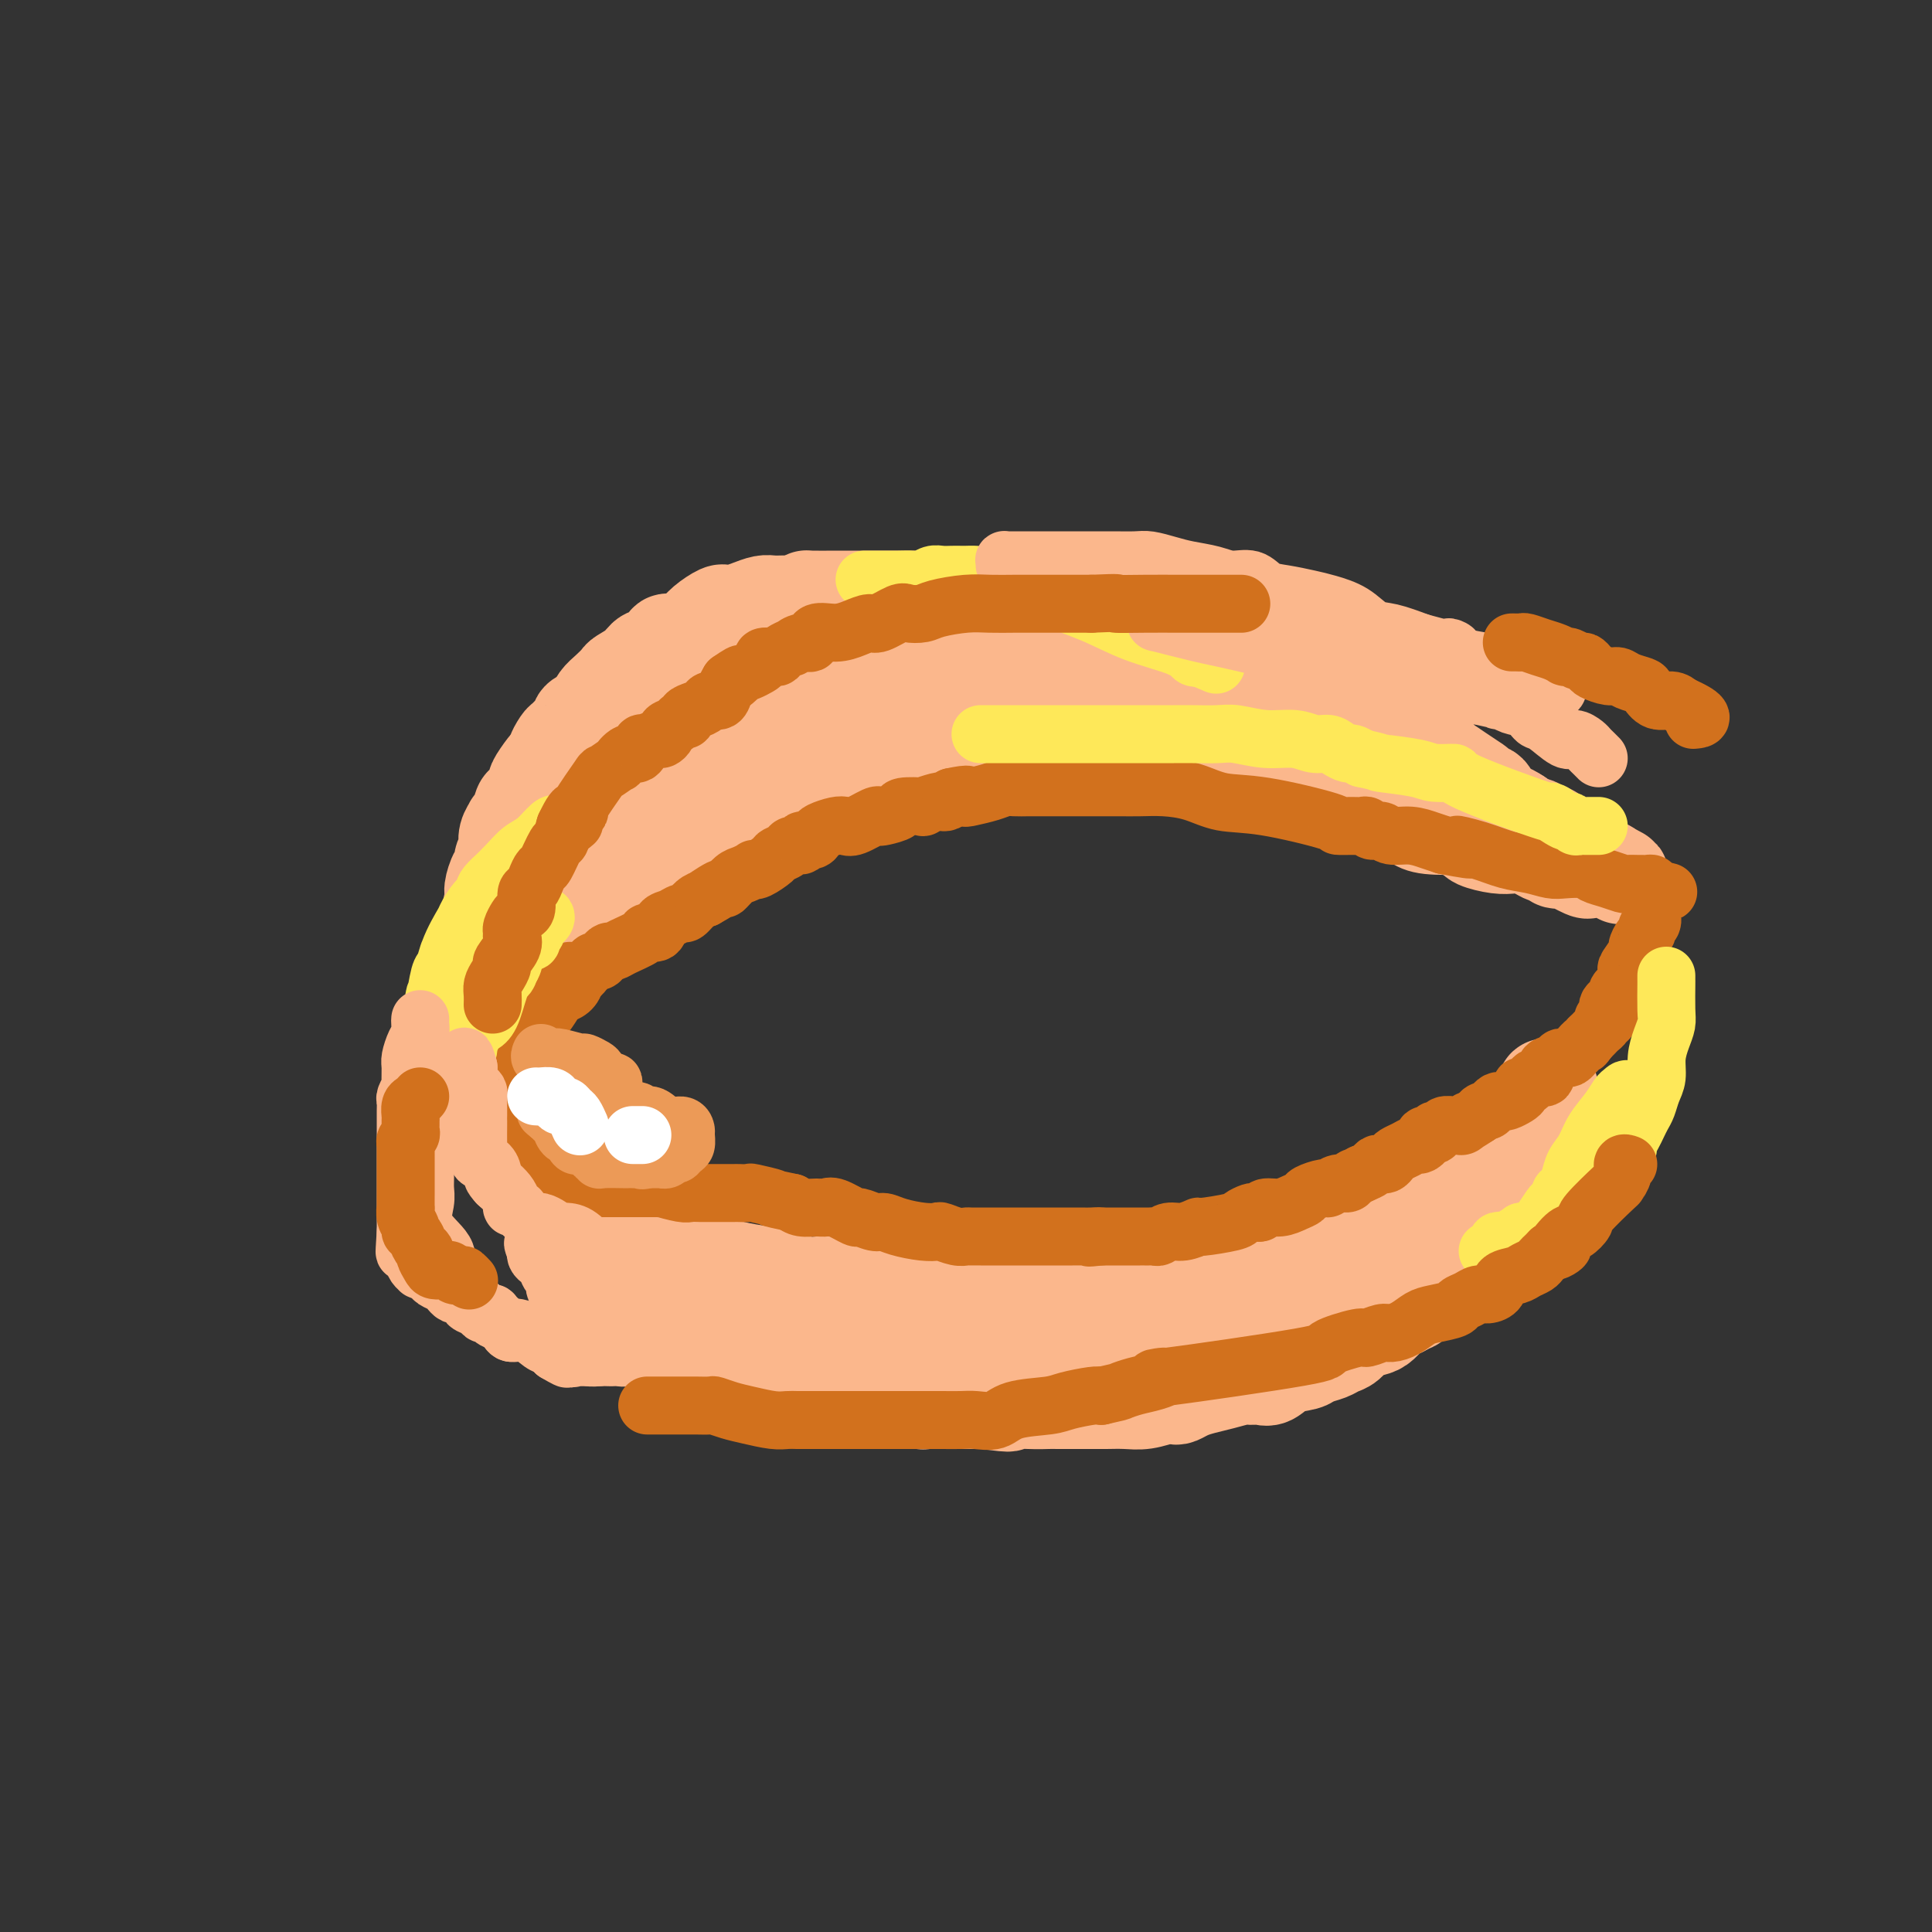 <svg viewBox='0 0 400 400' version='1.1' xmlns='http://www.w3.org/2000/svg' xmlns:xlink='http://www.w3.org/1999/xlink'><rect x="0" y="0" width="400" height="400" fill="#333333" stroke="none"/><g fill='none' stroke='#FBB78C' stroke-width='20' stroke-linecap='round' stroke-linejoin='round'><path d='M99,196c0.837,-0.219 1.674,-0.438 2,-1c0.326,-0.562 0.143,-1.468 0,-2c-0.143,-0.532 -0.244,-0.691 0,-2c0.244,-1.309 0.835,-3.768 1,-5c0.165,-1.232 -0.096,-1.237 0,-2c0.096,-0.763 0.547,-2.286 1,-3c0.453,-0.714 0.906,-0.621 1,-1c0.094,-0.379 -0.172,-1.231 0,-2c0.172,-0.769 0.782,-1.453 1,-2c0.218,-0.547 0.044,-0.955 0,-1c-0.044,-0.045 0.044,0.274 0,0c-0.044,-0.274 -0.219,-1.142 0,-2c0.219,-0.858 0.831,-1.705 1,-2c0.169,-0.295 -0.104,-0.038 0,0c0.104,0.038 0.586,-0.145 1,-1c0.414,-0.855 0.759,-2.383 1,-3c0.241,-0.617 0.379,-0.322 1,-1c0.621,-0.678 1.724,-2.328 2,-3c0.276,-0.672 -0.277,-0.366 0,-1c0.277,-0.634 1.382,-2.209 2,-3c0.618,-0.791 0.748,-0.797 1,-1c0.252,-0.203 0.626,-0.601 1,-1'/><path d='M115,157c1.340,-2.279 0.192,-0.978 0,-1c-0.192,-0.022 0.574,-1.368 1,-2c0.426,-0.632 0.513,-0.551 1,-1c0.487,-0.449 1.373,-1.429 2,-2c0.627,-0.571 0.993,-0.733 1,-1c0.007,-0.267 -0.346,-0.637 0,-1c0.346,-0.363 1.392,-0.717 2,-1c0.608,-0.283 0.777,-0.495 1,-1c0.223,-0.505 0.500,-1.304 1,-2c0.500,-0.696 1.222,-1.290 2,-2c0.778,-0.710 1.613,-1.535 2,-2c0.387,-0.465 0.327,-0.571 1,-1c0.673,-0.429 2.079,-1.180 3,-2c0.921,-0.820 1.358,-1.707 2,-2c0.642,-0.293 1.488,0.009 2,0c0.512,-0.009 0.690,-0.330 1,-1c0.310,-0.670 0.753,-1.687 1,-2c0.247,-0.313 0.297,0.080 1,0c0.703,-0.080 2.058,-0.634 3,-1c0.942,-0.366 1.471,-0.543 2,-1c0.529,-0.457 1.057,-1.193 2,-2c0.943,-0.807 2.300,-1.683 3,-2c0.700,-0.317 0.744,-0.075 1,0c0.256,0.075 0.726,-0.018 1,0c0.274,0.018 0.352,0.149 1,0c0.648,-0.149 1.866,-0.576 3,-1c1.134,-0.424 2.185,-0.846 3,-1c0.815,-0.154 1.394,-0.041 2,0c0.606,0.041 1.240,0.011 2,0c0.760,-0.011 1.646,-0.003 2,0c0.354,0.003 0.177,0.002 0,0'/><path d='M164,125c3.012,-0.536 3.040,-0.876 3,-1c-0.040,-0.124 -0.150,-0.033 1,0c1.150,0.033 3.558,0.009 5,0c1.442,-0.009 1.917,-0.002 3,0c1.083,0.002 2.776,0.001 4,0c1.224,-0.001 1.981,-0.000 3,0c1.019,0.000 2.300,0.000 3,0c0.700,-0.000 0.821,-0.000 1,0c0.179,0.000 0.418,-0.000 1,0c0.582,0.000 1.506,0.000 2,0c0.494,-0.000 0.557,-0.000 1,0c0.443,0.000 1.264,0.000 2,0c0.736,-0.000 1.385,-0.001 2,0c0.615,0.001 1.195,0.003 2,0c0.805,-0.003 1.834,-0.012 3,0c1.166,0.012 2.469,0.046 3,0c0.531,-0.046 0.290,-0.171 1,0c0.710,0.171 2.371,0.637 3,1c0.629,0.363 0.227,0.623 1,1c0.773,0.377 2.720,0.872 4,1c1.280,0.128 1.892,-0.109 3,0c1.108,0.109 2.712,0.565 4,1c1.288,0.435 2.261,0.847 3,1c0.739,0.153 1.244,0.045 2,0c0.756,-0.045 1.764,-0.027 2,0c0.236,0.027 -0.299,0.064 0,0c0.299,-0.064 1.431,-0.227 2,0c0.569,0.227 0.575,0.844 1,1c0.425,0.156 1.268,-0.150 2,0c0.732,0.150 1.352,0.757 2,1c0.648,0.243 1.324,0.121 2,0'/><path d='M235,131c5.695,1.200 3.931,0.699 4,1c0.069,0.301 1.971,1.404 3,2c1.029,0.596 1.185,0.685 2,1c0.815,0.315 2.288,0.858 3,1c0.712,0.142 0.663,-0.115 1,0c0.337,0.115 1.060,0.604 2,1c0.940,0.396 2.098,0.699 3,1c0.902,0.301 1.550,0.599 2,1c0.450,0.401 0.702,0.904 2,1c1.298,0.096 3.642,-0.215 5,0c1.358,0.215 1.731,0.957 3,2c1.269,1.043 3.435,2.387 5,3c1.565,0.613 2.531,0.493 4,1c1.469,0.507 3.442,1.639 6,3c2.558,1.361 5.703,2.951 8,4c2.297,1.049 3.748,1.557 5,2c1.252,0.443 2.305,0.821 3,1c0.695,0.179 1.032,0.159 1,0c-0.032,-0.159 -0.433,-0.456 0,0c0.433,0.456 1.700,1.666 2,2c0.300,0.334 -0.366,-0.208 0,0c0.366,0.208 1.765,1.164 3,2c1.235,0.836 2.306,1.551 3,2c0.694,0.449 1.012,0.631 1,1c-0.012,0.369 -0.354,0.924 0,1c0.354,0.076 1.403,-0.326 2,0c0.597,0.326 0.742,1.379 1,2c0.258,0.621 0.629,0.811 1,1'/><path d='M310,167c2.509,1.880 1.781,1.078 2,1c0.219,-0.078 1.386,0.566 2,1c0.614,0.434 0.675,0.656 1,1c0.325,0.344 0.914,0.809 1,1c0.086,0.191 -0.331,0.107 0,0c0.331,-0.107 1.411,-0.236 2,0c0.589,0.236 0.686,0.838 1,1c0.314,0.162 0.844,-0.114 1,0c0.156,0.114 -0.063,0.619 0,1c0.063,0.381 0.409,0.638 1,1c0.591,0.362 1.428,0.828 2,1c0.572,0.172 0.878,0.049 1,0c0.122,-0.049 0.061,-0.025 0,0'/><path d='M324,175c1.842,1.287 -0.552,0.503 -2,0c-1.448,-0.503 -1.951,-0.727 -2,-1c-0.049,-0.273 0.356,-0.595 0,-1c-0.356,-0.405 -1.474,-0.891 -2,-1c-0.526,-0.109 -0.461,0.161 -1,0c-0.539,-0.161 -1.683,-0.751 -2,-1c-0.317,-0.249 0.194,-0.157 0,0c-0.194,0.157 -1.094,0.378 -2,0c-0.906,-0.378 -1.818,-1.354 -2,-2c-0.182,-0.646 0.366,-0.964 0,-1c-0.366,-0.036 -1.646,0.208 -2,0c-0.354,-0.208 0.219,-0.867 0,-1c-0.219,-0.133 -1.229,0.260 -2,0c-0.771,-0.260 -1.302,-1.174 -2,-2c-0.698,-0.826 -1.561,-1.563 -3,-2c-1.439,-0.437 -3.453,-0.574 -5,-1c-1.547,-0.426 -2.626,-1.142 -4,-2c-1.374,-0.858 -3.043,-1.860 -4,-2c-0.957,-0.140 -1.202,0.581 -2,0c-0.798,-0.581 -2.148,-2.464 -3,-3c-0.852,-0.536 -1.207,0.274 -2,0c-0.793,-0.274 -2.024,-1.632 -3,-2c-0.976,-0.368 -1.698,0.255 -3,0c-1.302,-0.255 -3.185,-1.388 -5,-2c-1.815,-0.612 -3.561,-0.704 -5,-1c-1.439,-0.296 -2.571,-0.797 -4,-1c-1.429,-0.203 -3.156,-0.107 -4,0c-0.844,0.107 -0.803,0.224 -1,0c-0.197,-0.224 -0.630,-0.791 -1,-1c-0.370,-0.209 -0.677,-0.060 -1,0c-0.323,0.060 -0.661,0.030 -1,0'/><path d='M254,148c-4.060,-0.936 -1.712,-0.775 -1,-1c0.712,-0.225 -0.214,-0.835 -1,-1c-0.786,-0.165 -1.432,0.115 -2,0c-0.568,-0.115 -1.057,-0.626 -2,-1c-0.943,-0.374 -2.338,-0.611 -3,-1c-0.662,-0.389 -0.589,-0.930 -1,-1c-0.411,-0.070 -1.306,0.332 -2,0c-0.694,-0.332 -1.186,-1.399 -2,-2c-0.814,-0.601 -1.948,-0.735 -3,-1c-1.052,-0.265 -2.020,-0.660 -3,-1c-0.980,-0.340 -1.970,-0.626 -3,-1c-1.030,-0.374 -2.100,-0.835 -3,-1c-0.900,-0.165 -1.630,-0.034 -2,0c-0.370,0.034 -0.381,-0.028 -1,0c-0.619,0.028 -1.846,0.147 -3,0c-1.154,-0.147 -2.235,-0.561 -3,-1c-0.765,-0.439 -1.213,-0.902 -2,-1c-0.787,-0.098 -1.913,0.170 -3,0c-1.087,-0.170 -2.136,-0.778 -3,-1c-0.864,-0.222 -1.542,-0.060 -2,0c-0.458,0.060 -0.696,0.016 -1,0c-0.304,-0.016 -0.675,-0.004 -1,0c-0.325,0.004 -0.603,0.001 -1,0c-0.397,-0.001 -0.911,-0.000 -2,0c-1.089,0.000 -2.752,0.000 -4,0c-1.248,-0.000 -2.080,-0.000 -3,0c-0.920,0.000 -1.929,0.000 -3,0c-1.071,-0.000 -2.205,-0.000 -3,0c-0.795,0.000 -1.253,0.000 -2,0c-0.747,-0.000 -1.785,-0.000 -3,0c-1.215,0.000 -2.608,0.000 -4,0'/><path d='M182,134c-7.873,-0.509 -4.556,-0.281 -4,0c0.556,0.281 -1.651,0.614 -3,1c-1.349,0.386 -1.841,0.825 -3,1c-1.159,0.175 -2.986,0.084 -4,0c-1.014,-0.084 -1.216,-0.163 -2,0c-0.784,0.163 -2.150,0.569 -3,1c-0.850,0.431 -1.185,0.888 -2,1c-0.815,0.112 -2.110,-0.121 -3,0c-0.890,0.121 -1.377,0.597 -3,1c-1.623,0.403 -4.384,0.734 -6,1c-1.616,0.266 -2.089,0.466 -3,1c-0.911,0.534 -2.260,1.403 -3,2c-0.740,0.597 -0.871,0.922 -1,1c-0.129,0.078 -0.255,-0.093 -1,0c-0.745,0.093 -2.110,0.448 -3,1c-0.890,0.552 -1.307,1.301 -2,2c-0.693,0.699 -1.662,1.347 -3,2c-1.338,0.653 -3.045,1.311 -4,2c-0.955,0.689 -1.158,1.410 -2,2c-0.842,0.590 -2.322,1.050 -3,2c-0.678,0.950 -0.552,2.391 -1,3c-0.448,0.609 -1.468,0.386 -2,1c-0.532,0.614 -0.576,2.065 -1,3c-0.424,0.935 -1.227,1.355 -2,2c-0.773,0.645 -1.516,1.516 -2,2c-0.484,0.484 -0.708,0.580 -1,1c-0.292,0.420 -0.653,1.162 -1,2c-0.347,0.838 -0.681,1.771 -1,2c-0.319,0.229 -0.624,-0.246 -1,0c-0.376,0.246 -0.822,1.213 -1,2c-0.178,0.787 -0.089,1.393 0,2'/><path d='M111,175c-1.947,3.290 -0.314,1.515 0,1c0.314,-0.515 -0.689,0.229 -1,1c-0.311,0.771 0.071,1.567 0,2c-0.071,0.433 -0.594,0.502 -1,1c-0.406,0.498 -0.696,1.425 -1,2c-0.304,0.575 -0.622,0.799 -1,1c-0.378,0.201 -0.815,0.380 -1,1c-0.185,0.620 -0.117,1.680 0,2c0.117,0.320 0.283,-0.099 0,0c-0.283,0.099 -1.015,0.716 -1,1c0.015,0.284 0.778,0.236 1,0c0.222,-0.236 -0.095,-0.658 0,-1c0.095,-0.342 0.602,-0.602 1,-1c0.398,-0.398 0.687,-0.933 1,-1c0.313,-0.067 0.651,0.332 1,0c0.349,-0.332 0.709,-1.397 1,-2c0.291,-0.603 0.512,-0.744 1,-1c0.488,-0.256 1.244,-0.628 2,-1'/><path d='M113,180c1.424,-1.052 0.983,-0.181 1,0c0.017,0.181 0.490,-0.327 1,-1c0.510,-0.673 1.056,-1.512 2,-2c0.944,-0.488 2.285,-0.624 3,-1c0.715,-0.376 0.804,-0.990 1,-1c0.196,-0.010 0.498,0.585 1,0c0.502,-0.585 1.205,-2.348 2,-3c0.795,-0.652 1.683,-0.191 3,-1c1.317,-0.809 3.061,-2.888 4,-4c0.939,-1.112 1.071,-1.257 2,-2c0.929,-0.743 2.654,-2.083 4,-3c1.346,-0.917 2.314,-1.412 3,-2c0.686,-0.588 1.091,-1.270 2,-2c0.909,-0.730 2.321,-1.509 3,-2c0.679,-0.491 0.623,-0.695 1,-1c0.377,-0.305 1.186,-0.711 2,-1c0.814,-0.289 1.633,-0.461 2,-1c0.367,-0.539 0.281,-1.445 1,-2c0.719,-0.555 2.242,-0.761 4,-1c1.758,-0.239 3.750,-0.513 5,-1c1.250,-0.487 1.757,-1.187 4,-2c2.243,-0.813 6.222,-1.738 8,-2c1.778,-0.262 1.354,0.140 2,0c0.646,-0.140 2.361,-0.822 3,-1c0.639,-0.178 0.203,0.148 1,0c0.797,-0.148 2.827,-0.772 4,-1c1.173,-0.228 1.488,-0.061 3,0c1.512,0.061 4.220,0.016 6,0c1.780,-0.016 2.633,-0.004 4,0c1.367,0.004 3.248,0.001 5,0c1.752,-0.001 3.376,-0.001 5,0'/><path d='M205,143c4.535,0.001 4.371,0.003 5,0c0.629,-0.003 2.050,-0.012 4,0c1.950,0.012 4.430,0.043 6,0c1.570,-0.043 2.229,-0.162 4,0c1.771,0.162 4.652,0.604 7,1c2.348,0.396 4.163,0.747 7,1c2.837,0.253 6.696,0.406 9,1c2.304,0.594 3.052,1.627 4,2c0.948,0.373 2.096,0.087 3,0c0.904,-0.087 1.565,0.024 2,0c0.435,-0.024 0.643,-0.185 1,0c0.357,0.185 0.861,0.714 2,1c1.139,0.286 2.911,0.328 5,1c2.089,0.672 4.494,1.972 7,3c2.506,1.028 5.113,1.783 9,3c3.887,1.217 9.054,2.894 12,4c2.946,1.106 3.671,1.639 5,2c1.329,0.361 3.262,0.549 4,1c0.738,0.451 0.282,1.165 1,2c0.718,0.835 2.612,1.792 4,2c1.388,0.208 2.272,-0.334 3,0c0.728,0.334 1.301,1.543 2,2c0.699,0.457 1.524,0.163 2,0c0.476,-0.163 0.603,-0.194 1,0c0.397,0.194 1.063,0.613 1,1c-0.063,0.387 -0.856,0.740 0,1c0.856,0.260 3.362,0.426 5,1c1.638,0.574 2.408,1.556 3,2c0.592,0.444 1.006,0.350 2,1c0.994,0.650 2.570,2.043 4,3c1.430,0.957 2.715,1.479 4,2'/><path d='M333,180c4.921,2.630 1.224,0.704 0,0c-1.224,-0.704 0.026,-0.187 0,0c-0.026,0.187 -1.328,0.043 -2,0c-0.672,-0.043 -0.715,0.016 -1,0c-0.285,-0.016 -0.811,-0.108 -1,0c-0.189,0.108 -0.040,0.417 -1,0c-0.960,-0.417 -3.030,-1.561 -4,-2c-0.970,-0.439 -0.839,-0.173 -1,0c-0.161,0.173 -0.613,0.253 -1,0c-0.387,-0.253 -0.708,-0.838 -1,-1c-0.292,-0.162 -0.555,0.101 -1,0c-0.445,-0.101 -1.072,-0.566 -2,-1c-0.928,-0.434 -2.156,-0.837 -3,-1c-0.844,-0.163 -1.303,-0.085 -2,0c-0.697,0.085 -1.630,0.177 -3,0c-1.370,-0.177 -3.177,-0.625 -4,-1c-0.823,-0.375 -0.664,-0.679 -1,-1c-0.336,-0.321 -1.168,-0.661 -2,-1'/><path d='M303,172c-4.833,-1.477 -1.914,-1.169 -2,-1c-0.086,0.169 -3.177,0.199 -5,0c-1.823,-0.199 -2.377,-0.627 -3,-1c-0.623,-0.373 -1.315,-0.691 -2,-1c-0.685,-0.309 -1.361,-0.607 -2,-1c-0.639,-0.393 -1.240,-0.880 -2,-1c-0.760,-0.120 -1.681,0.126 -2,0c-0.319,-0.126 -0.038,-0.625 -1,-1c-0.962,-0.375 -3.168,-0.625 -4,-1c-0.832,-0.375 -0.290,-0.874 -1,-1c-0.710,-0.126 -2.672,0.121 -4,0c-1.328,-0.121 -2.024,-0.611 -3,-1c-0.976,-0.389 -2.233,-0.678 -4,-1c-1.767,-0.322 -4.043,-0.679 -6,-1c-1.957,-0.321 -3.595,-0.608 -5,-1c-1.405,-0.392 -2.578,-0.890 -3,-1c-0.422,-0.110 -0.093,0.169 -1,0c-0.907,-0.169 -3.050,-0.784 -4,-1c-0.950,-0.216 -0.707,-0.033 -1,0c-0.293,0.033 -1.122,-0.085 -2,0c-0.878,0.085 -1.805,0.374 -3,0c-1.195,-0.374 -2.657,-1.410 -4,-2c-1.343,-0.590 -2.568,-0.732 -4,-1c-1.432,-0.268 -3.071,-0.660 -5,-1c-1.929,-0.340 -4.147,-0.627 -6,-1c-1.853,-0.373 -3.340,-0.832 -4,-1c-0.660,-0.168 -0.492,-0.045 -1,0c-0.508,0.045 -1.693,0.012 -2,0c-0.307,-0.012 0.263,-0.003 0,0c-0.263,0.003 -1.361,0.001 -2,0c-0.639,-0.001 -0.820,-0.000 -1,0'/><path d='M214,152c-13.998,-3.094 -4.495,-0.827 -1,0c3.495,0.827 0.980,0.216 -1,0c-1.980,-0.216 -3.425,-0.035 -4,0c-0.575,0.035 -0.280,-0.075 -1,0c-0.720,0.075 -2.456,0.335 -4,1c-1.544,0.665 -2.898,1.735 -4,2c-1.102,0.265 -1.954,-0.275 -3,0c-1.046,0.275 -2.288,1.365 -4,2c-1.712,0.635 -3.894,0.814 -5,1c-1.106,0.186 -1.135,0.378 -2,1c-0.865,0.622 -2.564,1.673 -4,2c-1.436,0.327 -2.607,-0.071 -4,0c-1.393,0.071 -3.006,0.610 -4,1c-0.994,0.390 -1.368,0.629 -2,1c-0.632,0.371 -1.522,0.872 -2,1c-0.478,0.128 -0.545,-0.118 -1,0c-0.455,0.118 -1.299,0.599 -2,1c-0.701,0.401 -1.260,0.721 -2,1c-0.740,0.279 -1.663,0.517 -3,1c-1.337,0.483 -3.090,1.213 -4,2c-0.910,0.787 -0.979,1.632 -2,2c-1.021,0.368 -2.995,0.259 -4,1c-1.005,0.741 -1.041,2.330 -2,3c-0.959,0.670 -2.839,0.420 -4,1c-1.161,0.580 -1.602,1.990 -3,3c-1.398,1.010 -3.753,1.622 -5,2c-1.247,0.378 -1.386,0.524 -2,1c-0.614,0.476 -1.704,1.282 -3,2c-1.296,0.718 -2.799,1.348 -4,2c-1.201,0.652 -2.101,1.326 -3,2'/><path d='M125,188c-7.758,4.443 -3.153,2.551 -2,2c1.153,-0.551 -1.148,0.238 -3,1c-1.852,0.762 -3.257,1.497 -4,2c-0.743,0.503 -0.826,0.776 -1,1c-0.174,0.224 -0.439,0.400 -1,1c-0.561,0.600 -1.418,1.625 -2,2c-0.582,0.375 -0.887,0.101 -1,0c-0.113,-0.101 -0.032,-0.029 0,0c0.032,0.029 0.016,0.014 0,0'/><path d='M129,248c-0.029,0.922 -0.058,1.844 0,2c0.058,0.156 0.203,-0.452 1,0c0.797,0.452 2.245,1.966 3,3c0.755,1.034 0.818,1.587 1,2c0.182,0.413 0.483,0.685 1,1c0.517,0.315 1.251,0.672 2,1c0.749,0.328 1.513,0.627 2,1c0.487,0.373 0.697,0.821 1,1c0.303,0.179 0.700,0.089 1,0c0.300,-0.089 0.504,-0.178 1,0c0.496,0.178 1.285,0.622 2,1c0.715,0.378 1.358,0.689 2,1'/><path d='M146,261c2.247,0.958 2.363,0.853 3,1c0.637,0.147 1.795,0.545 4,1c2.205,0.455 5.457,0.967 7,1c1.543,0.033 1.378,-0.413 2,0c0.622,0.413 2.031,1.684 4,2c1.969,0.316 4.498,-0.322 7,0c2.502,0.322 4.975,1.603 7,2c2.025,0.397 3.600,-0.090 6,0c2.400,0.090 5.623,0.756 8,1c2.377,0.244 3.906,0.065 5,0c1.094,-0.065 1.752,-0.018 3,0c1.248,0.018 3.087,0.005 4,0c0.913,-0.005 0.899,-0.001 2,0c1.101,0.001 3.316,0.000 5,0c1.684,-0.000 2.838,-0.000 4,0c1.162,0.000 2.333,0.000 4,0c1.667,-0.000 3.832,-0.000 6,0c2.168,0.000 4.339,0.000 6,0c1.661,-0.000 2.810,-0.000 4,0c1.190,0.000 2.420,0.001 3,0c0.580,-0.001 0.508,-0.004 1,0c0.492,0.004 1.546,0.016 2,0c0.454,-0.016 0.309,-0.059 1,0c0.691,0.059 2.220,0.219 3,0c0.780,-0.219 0.812,-0.818 2,-1c1.188,-0.182 3.533,0.053 5,0c1.467,-0.053 2.056,-0.396 3,-1c0.944,-0.604 2.243,-1.471 3,-2c0.757,-0.529 0.973,-0.719 2,-1c1.027,-0.281 2.865,-0.652 4,-1c1.135,-0.348 1.568,-0.674 2,-1'/><path d='M268,262c3.697,-1.197 2.438,-0.689 3,-1c0.562,-0.311 2.944,-1.440 4,-2c1.056,-0.560 0.785,-0.549 2,-1c1.215,-0.451 3.916,-1.363 5,-2c1.084,-0.637 0.550,-1.000 1,-1c0.450,-0.000 1.884,0.362 3,0c1.116,-0.362 1.913,-1.449 3,-2c1.087,-0.551 2.464,-0.566 3,-1c0.536,-0.434 0.231,-1.286 1,-2c0.769,-0.714 2.613,-1.290 4,-2c1.387,-0.710 2.317,-1.552 3,-2c0.683,-0.448 1.121,-0.500 2,-1c0.879,-0.500 2.201,-1.447 3,-2c0.799,-0.553 1.077,-0.713 1,-1c-0.077,-0.287 -0.509,-0.703 0,-1c0.509,-0.297 1.960,-0.477 3,-1c1.040,-0.523 1.670,-1.390 2,-2c0.330,-0.610 0.362,-0.963 1,-2c0.638,-1.037 1.884,-2.759 3,-4c1.116,-1.241 2.103,-2.003 3,-3c0.897,-0.997 1.703,-2.230 2,-3c0.297,-0.770 0.085,-1.077 0,-1c-0.085,0.077 -0.042,0.539 0,1'/><path d='M320,226c1.745,-1.915 0.608,0.297 0,2c-0.608,1.703 -0.688,2.897 -1,4c-0.312,1.103 -0.857,2.114 -1,3c-0.143,0.886 0.115,1.646 0,2c-0.115,0.354 -0.603,0.303 -1,1c-0.397,0.697 -0.701,2.141 -1,3c-0.299,0.859 -0.591,1.133 -1,2c-0.409,0.867 -0.934,2.328 -1,3c-0.066,0.672 0.327,0.554 0,1c-0.327,0.446 -1.373,1.457 -2,2c-0.627,0.543 -0.835,0.618 -1,1c-0.165,0.382 -0.286,1.072 -1,2c-0.714,0.928 -2.020,2.093 -3,3c-0.980,0.907 -1.632,1.556 -2,2c-0.368,0.444 -0.451,0.683 -1,1c-0.549,0.317 -1.564,0.714 -2,1c-0.436,0.286 -0.292,0.463 -1,1c-0.708,0.537 -2.267,1.435 -3,2c-0.733,0.565 -0.640,0.796 -1,1c-0.360,0.204 -1.174,0.379 -2,1c-0.826,0.621 -1.663,1.686 -2,2c-0.337,0.314 -0.173,-0.123 0,0c0.173,0.123 0.355,0.806 0,1c-0.355,0.194 -1.246,-0.103 -2,0c-0.754,0.103 -1.371,0.605 -2,1c-0.629,0.395 -1.272,0.683 -2,1c-0.728,0.317 -1.542,0.662 -2,1c-0.458,0.338 -0.559,0.668 -1,1c-0.441,0.332 -1.220,0.666 -2,1'/><path d='M282,272c-4.628,3.026 -2.199,0.590 -2,0c0.199,-0.590 -1.831,0.665 -3,1c-1.169,0.335 -1.478,-0.251 -3,0c-1.522,0.251 -4.258,1.338 -6,2c-1.742,0.662 -2.490,0.898 -4,1c-1.510,0.102 -3.783,0.069 -5,0c-1.217,-0.069 -1.380,-0.173 -2,0c-0.620,0.173 -1.699,0.625 -3,1c-1.301,0.375 -2.823,0.674 -4,1c-1.177,0.326 -2.007,0.677 -3,1c-0.993,0.323 -2.148,0.616 -4,1c-1.852,0.384 -4.399,0.858 -6,1c-1.601,0.142 -2.254,-0.049 -3,0c-0.746,0.049 -1.585,0.339 -3,1c-1.415,0.661 -3.408,1.694 -5,2c-1.592,0.306 -2.784,-0.114 -5,0c-2.216,0.114 -5.457,0.763 -8,1c-2.543,0.237 -4.390,0.064 -7,0c-2.610,-0.064 -5.985,-0.017 -9,0c-3.015,0.017 -5.672,0.005 -8,0c-2.328,-0.005 -4.329,-0.001 -6,0c-1.671,0.001 -3.014,0.000 -4,0c-0.986,-0.000 -1.617,0.001 -3,0c-1.383,-0.001 -3.519,-0.003 -5,0c-1.481,0.003 -2.307,0.013 -3,0c-0.693,-0.013 -1.255,-0.049 -2,0c-0.745,0.049 -1.675,0.182 -3,0c-1.325,-0.182 -3.046,-0.678 -5,-1c-1.954,-0.322 -4.141,-0.471 -6,-1c-1.859,-0.529 -3.388,-1.437 -5,-2c-1.612,-0.563 -3.306,-0.782 -5,-1'/><path d='M142,280c-3.598,-1.182 -2.094,-1.638 -2,-2c0.094,-0.362 -1.221,-0.628 -2,-1c-0.779,-0.372 -1.021,-0.848 -1,-1c0.021,-0.152 0.304,0.019 0,0c-0.304,-0.019 -1.194,-0.229 -2,-1c-0.806,-0.771 -1.526,-2.105 -2,-3c-0.474,-0.895 -0.702,-1.353 -1,-2c-0.298,-0.647 -0.667,-1.482 -1,-2c-0.333,-0.518 -0.629,-0.717 -1,-1c-0.371,-0.283 -0.818,-0.650 -1,-1c-0.182,-0.350 -0.098,-0.682 0,-1c0.098,-0.318 0.210,-0.621 0,-1c-0.210,-0.379 -0.741,-0.834 -1,-1c-0.259,-0.166 -0.245,-0.045 0,0c0.245,0.045 0.720,0.012 1,0c0.280,-0.012 0.366,-0.003 1,1c0.634,1.003 1.817,3.002 3,5'/><path d='M133,269c1.865,1.670 4.027,2.847 6,4c1.973,1.153 3.755,2.284 5,3c1.245,0.716 1.952,1.017 2,1c0.048,-0.017 -0.563,-0.351 0,0c0.563,0.351 2.300,1.386 3,2c0.700,0.614 0.363,0.808 2,1c1.637,0.192 5.249,0.381 7,1c1.751,0.619 1.641,1.667 2,2c0.359,0.333 1.188,-0.050 2,0c0.812,0.050 1.608,0.535 2,1c0.392,0.465 0.381,0.912 1,1c0.619,0.088 1.869,-0.184 3,0c1.131,0.184 2.142,0.824 3,1c0.858,0.176 1.564,-0.110 3,0c1.436,0.110 3.603,0.618 5,1c1.397,0.382 2.022,0.639 3,1c0.978,0.361 2.307,0.828 3,1c0.693,0.172 0.749,0.050 1,0c0.251,-0.050 0.695,-0.027 1,0c0.305,0.027 0.470,0.060 1,0c0.530,-0.060 1.426,-0.212 2,0c0.574,0.212 0.827,0.789 1,1c0.173,0.211 0.264,0.057 1,0c0.736,-0.057 2.115,-0.015 3,0c0.885,0.015 1.277,0.004 2,0c0.723,-0.004 1.778,-0.001 3,0c1.222,0.001 2.611,0.001 4,0'/><path d='M204,290c7.468,1.083 4.138,0.290 4,0c-0.138,-0.290 2.916,-0.078 5,0c2.084,0.078 3.198,0.021 4,0c0.802,-0.021 1.291,-0.006 2,0c0.709,0.006 1.638,0.001 2,0c0.362,-0.001 0.157,0.001 1,0c0.843,-0.001 2.733,-0.004 4,0c1.267,0.004 1.912,0.015 3,0c1.088,-0.015 2.620,-0.056 4,0c1.380,0.056 2.610,0.208 4,0c1.390,-0.208 2.941,-0.777 4,-1c1.059,-0.223 1.626,-0.101 2,0c0.374,0.101 0.555,0.181 1,0c0.445,-0.181 1.155,-0.623 2,-1c0.845,-0.377 1.826,-0.690 3,-1c1.174,-0.310 2.541,-0.617 4,-1c1.459,-0.383 3.012,-0.841 4,-1c0.988,-0.159 1.413,-0.017 2,0c0.587,0.017 1.335,-0.089 2,0c0.665,0.089 1.246,0.375 2,0c0.754,-0.375 1.682,-1.410 3,-2c1.318,-0.590 3.025,-0.734 4,-1c0.975,-0.266 1.219,-0.652 2,-1c0.781,-0.348 2.100,-0.657 3,-1c0.900,-0.343 1.382,-0.721 2,-1c0.618,-0.279 1.373,-0.460 2,-1c0.627,-0.540 1.127,-1.440 2,-2c0.873,-0.560 2.121,-0.779 3,-1c0.879,-0.221 1.391,-0.444 2,-1c0.609,-0.556 1.317,-1.445 2,-2c0.683,-0.555 1.342,-0.778 2,-1'/><path d='M290,271c3.545,-1.888 2.407,-1.110 2,-1c-0.407,0.110 -0.085,-0.450 1,-1c1.085,-0.550 2.932,-1.092 4,-2c1.068,-0.908 1.355,-2.183 2,-3c0.645,-0.817 1.647,-1.174 3,-2c1.353,-0.826 3.056,-2.119 4,-3c0.944,-0.881 1.129,-1.349 2,-2c0.871,-0.651 2.430,-1.485 3,-2c0.570,-0.515 0.153,-0.713 0,-1c-0.153,-0.287 -0.041,-0.665 0,-1c0.041,-0.335 0.011,-0.629 0,-1c-0.011,-0.371 -0.003,-0.820 0,-1c0.003,-0.180 0.002,-0.090 0,0'/></g>
<g fill='none' stroke='#D2711D' stroke-width='12' stroke-linecap='round' stroke-linejoin='round'><path d='M106,210c0.250,0.117 0.500,0.233 1,0c0.500,-0.233 1.249,-0.816 2,-1c0.751,-0.184 1.503,0.031 2,0c0.497,-0.031 0.739,-0.309 1,-1c0.261,-0.691 0.542,-1.796 1,-2c0.458,-0.204 1.092,0.493 2,0c0.908,-0.493 2.089,-2.174 3,-3c0.911,-0.826 1.554,-0.795 2,-1c0.446,-0.205 0.697,-0.646 1,-1c0.303,-0.354 0.659,-0.621 1,-1c0.341,-0.379 0.669,-0.872 1,-1c0.331,-0.128 0.667,0.107 1,0c0.333,-0.107 0.664,-0.557 1,-1c0.336,-0.443 0.677,-0.879 1,-1c0.323,-0.121 0.630,0.075 1,0c0.370,-0.075 0.805,-0.419 2,-1c1.195,-0.581 3.149,-1.398 4,-2c0.851,-0.602 0.599,-0.989 1,-1c0.401,-0.011 1.454,0.353 2,0c0.546,-0.353 0.583,-1.422 1,-2c0.417,-0.578 1.214,-0.666 2,-1c0.786,-0.334 1.561,-0.914 2,-1c0.439,-0.086 0.541,0.323 1,0c0.459,-0.323 1.274,-1.378 2,-2c0.726,-0.622 1.363,-0.811 2,-1'/><path d='M146,186c6.015,-3.584 1.053,-0.543 0,0c-1.053,0.543 1.802,-1.413 3,-2c1.198,-0.587 0.737,0.196 1,0c0.263,-0.196 1.248,-1.371 2,-2c0.752,-0.629 1.270,-0.711 2,-1c0.730,-0.289 1.672,-0.784 2,-1c0.328,-0.216 0.042,-0.152 0,0c-0.042,0.152 0.158,0.390 1,0c0.842,-0.390 2.325,-1.410 3,-2c0.675,-0.590 0.543,-0.751 1,-1c0.457,-0.249 1.502,-0.588 2,-1c0.498,-0.412 0.448,-0.898 1,-1c0.552,-0.102 1.704,0.180 2,0c0.296,-0.180 -0.265,-0.822 0,-1c0.265,-0.178 1.356,0.110 2,0c0.644,-0.110 0.842,-0.616 1,-1c0.158,-0.384 0.277,-0.646 1,-1c0.723,-0.354 2.050,-0.799 3,-1c0.950,-0.201 1.523,-0.158 2,0c0.477,0.158 0.857,0.432 2,0c1.143,-0.432 3.048,-1.569 4,-2c0.952,-0.431 0.950,-0.154 1,0c0.050,0.154 0.150,0.186 1,0c0.850,-0.186 2.448,-0.589 3,-1c0.552,-0.411 0.056,-0.828 1,-1c0.944,-0.172 3.328,-0.098 4,0c0.672,0.098 -0.367,0.220 0,0c0.367,-0.220 2.140,-0.781 3,-1c0.860,-0.219 0.809,-0.098 1,0c0.191,0.098 0.626,0.171 1,0c0.374,-0.171 0.687,-0.585 1,-1'/><path d='M197,165c4.385,-0.940 3.348,-0.290 3,0c-0.348,0.290 -0.007,0.221 1,0c1.007,-0.221 2.680,-0.595 4,-1c1.320,-0.405 2.289,-0.841 3,-1c0.711,-0.159 1.166,-0.043 2,0c0.834,0.043 2.047,0.011 3,0c0.953,-0.011 1.645,-0.003 2,0c0.355,0.003 0.373,0.001 1,0c0.627,-0.001 1.862,-0.000 3,0c1.138,0.000 2.180,0.000 3,0c0.820,-0.000 1.418,0.000 2,0c0.582,-0.000 1.147,-0.001 2,0c0.853,0.001 1.994,0.002 3,0c1.006,-0.002 1.876,-0.007 3,0c1.124,0.007 2.501,0.027 4,0c1.499,-0.027 3.121,-0.102 5,0c1.879,0.102 4.014,0.381 6,1c1.986,0.619 3.824,1.577 6,2c2.176,0.423 4.691,0.310 9,1c4.309,0.690 10.412,2.184 13,3c2.588,0.816 1.662,0.955 2,1c0.338,0.045 1.939,-0.003 3,0c1.061,0.003 1.581,0.057 2,0c0.419,-0.057 0.737,-0.226 1,0c0.263,0.226 0.472,0.848 1,1c0.528,0.152 1.376,-0.167 2,0c0.624,0.167 1.023,0.818 2,1c0.977,0.182 2.532,-0.105 4,0c1.468,0.105 2.848,0.601 4,1c1.152,0.399 2.076,0.699 3,1'/><path d='M299,175c9.489,1.825 4.212,0.388 3,0c-1.212,-0.388 1.641,0.275 4,1c2.359,0.725 4.225,1.514 6,2c1.775,0.486 3.458,0.669 5,1c1.542,0.331 2.943,0.809 4,1c1.057,0.191 1.768,0.093 3,0c1.232,-0.093 2.983,-0.183 4,0c1.017,0.183 1.298,0.637 2,1c0.702,0.363 1.823,0.633 3,1c1.177,0.367 2.409,0.831 3,1c0.591,0.169 0.540,0.045 1,0c0.460,-0.045 1.430,-0.009 2,0c0.570,0.009 0.740,-0.008 1,0c0.260,0.008 0.608,0.041 1,0c0.392,-0.041 0.826,-0.154 1,0c0.174,0.154 0.087,0.577 0,1'/><path d='M342,184c6.652,1.345 1.783,0.206 0,0c-1.783,-0.206 -0.478,0.521 0,1c0.478,0.479 0.129,0.709 0,1c-0.129,0.291 -0.039,0.641 0,1c0.039,0.359 0.025,0.726 0,1c-0.025,0.274 -0.062,0.453 0,1c0.062,0.547 0.223,1.460 0,2c-0.223,0.540 -0.828,0.706 -1,1c-0.172,0.294 0.090,0.716 0,1c-0.090,0.284 -0.532,0.428 -1,1c-0.468,0.572 -0.960,1.571 -1,2c-0.040,0.429 0.374,0.290 0,1c-0.374,0.710 -1.536,2.271 -2,3c-0.464,0.729 -0.229,0.625 0,1c0.229,0.375 0.451,1.228 0,2c-0.451,0.772 -1.575,1.464 -2,2c-0.425,0.536 -0.153,0.916 0,1c0.153,0.084 0.186,-0.128 0,0c-0.186,0.128 -0.589,0.595 -1,1c-0.411,0.405 -0.828,0.749 -1,1c-0.172,0.251 -0.098,0.410 0,1c0.098,0.590 0.219,1.611 0,2c-0.219,0.389 -0.780,0.146 -1,0c-0.220,-0.146 -0.100,-0.194 0,0c0.100,0.194 0.182,0.629 0,1c-0.182,0.371 -0.626,0.677 -1,1c-0.374,0.323 -0.678,0.664 -1,1c-0.322,0.336 -0.661,0.668 -1,1'/><path d='M329,215c-1.416,2.034 -0.957,1.120 -1,1c-0.043,-0.120 -0.589,0.556 -1,1c-0.411,0.444 -0.686,0.658 -1,1c-0.314,0.342 -0.667,0.811 -1,1c-0.333,0.189 -0.648,0.097 -1,0c-0.352,-0.097 -0.742,-0.198 -1,0c-0.258,0.198 -0.384,0.697 -1,1c-0.616,0.303 -1.723,0.411 -2,1c-0.277,0.589 0.276,1.661 0,2c-0.276,0.339 -1.380,-0.053 -2,0c-0.620,0.053 -0.754,0.553 -1,1c-0.246,0.447 -0.604,0.840 -1,1c-0.396,0.160 -0.831,0.085 -1,0c-0.169,-0.085 -0.073,-0.180 0,0c0.073,0.180 0.122,0.636 0,1c-0.122,0.364 -0.414,0.636 -1,1c-0.586,0.364 -1.466,0.819 -2,1c-0.534,0.181 -0.720,0.086 -1,0c-0.280,-0.086 -0.652,-0.164 -1,0c-0.348,0.164 -0.671,0.570 -1,1c-0.329,0.430 -0.666,0.885 -1,1c-0.334,0.115 -0.667,-0.110 -1,0c-0.333,0.110 -0.667,0.555 -1,1'/><path d='M306,231c-3.964,2.641 -2.376,1.242 -2,1c0.376,-0.242 -0.462,0.671 -1,1c-0.538,0.329 -0.775,0.073 -1,0c-0.225,-0.073 -0.436,0.037 -1,0c-0.564,-0.037 -1.479,-0.221 -2,0c-0.521,0.221 -0.646,0.846 -1,1c-0.354,0.154 -0.935,-0.165 -1,0c-0.065,0.165 0.387,0.814 0,1c-0.387,0.186 -1.612,-0.091 -2,0c-0.388,0.091 0.061,0.549 0,1c-0.061,0.451 -0.632,0.894 -1,1c-0.368,0.106 -0.532,-0.126 -1,0c-0.468,0.126 -1.239,0.608 -2,1c-0.761,0.392 -1.514,0.693 -2,1c-0.486,0.307 -0.707,0.621 -1,1c-0.293,0.379 -0.659,0.822 -1,1c-0.341,0.178 -0.659,0.089 -1,0c-0.341,-0.089 -0.707,-0.178 -1,0c-0.293,0.178 -0.512,0.622 -1,1c-0.488,0.378 -1.244,0.689 -2,1'/><path d='M282,243c-4.176,2.100 -2.615,1.351 -2,1c0.615,-0.351 0.283,-0.305 0,0c-0.283,0.305 -0.517,0.869 -1,1c-0.483,0.131 -1.214,-0.172 -2,0c-0.786,0.172 -1.627,0.819 -2,1c-0.373,0.181 -0.276,-0.105 -1,0c-0.724,0.105 -2.267,0.602 -3,1c-0.733,0.398 -0.654,0.699 -1,1c-0.346,0.301 -1.115,0.603 -2,1c-0.885,0.397 -1.885,0.890 -3,1c-1.115,0.110 -2.344,-0.164 -3,0c-0.656,0.164 -0.738,0.765 -1,1c-0.262,0.235 -0.705,0.106 -1,0c-0.295,-0.106 -0.441,-0.187 -1,0c-0.559,0.187 -1.532,0.643 -2,1c-0.468,0.357 -0.432,0.617 -2,1c-1.568,0.383 -4.738,0.891 -6,1c-1.262,0.109 -0.614,-0.181 -1,0c-0.386,0.181 -1.805,0.833 -3,1c-1.195,0.167 -2.166,-0.151 -3,0c-0.834,0.151 -1.533,0.773 -2,1c-0.467,0.227 -0.704,0.061 -1,0c-0.296,-0.061 -0.652,-0.016 -1,0c-0.348,0.016 -0.686,0.004 -1,0c-0.314,-0.004 -0.602,-0.001 -1,0c-0.398,0.001 -0.904,0.000 -1,0c-0.096,-0.000 0.220,-0.000 0,0c-0.220,0.000 -0.977,0.000 -2,0c-1.023,-0.000 -2.314,-0.000 -3,0c-0.686,0.000 -0.767,0.000 -1,0c-0.233,-0.000 -0.616,-0.000 -1,0'/><path d='M228,256c-4.370,0.464 -1.795,0.124 -1,0c0.795,-0.124 -0.192,-0.033 -1,0c-0.808,0.033 -1.439,0.009 -2,0c-0.561,-0.009 -1.054,-0.002 -2,0c-0.946,0.002 -2.347,0.001 -3,0c-0.653,-0.001 -0.559,-0.000 -1,0c-0.441,0.000 -1.416,0.000 -2,0c-0.584,-0.000 -0.777,-0.000 -1,0c-0.223,0.000 -0.477,0.000 -1,0c-0.523,-0.000 -1.314,0.000 -2,0c-0.686,-0.000 -1.268,-0.000 -2,0c-0.732,0.000 -1.615,0.000 -2,0c-0.385,-0.000 -0.274,-0.000 -1,0c-0.726,0.000 -2.290,0.001 -3,0c-0.710,-0.001 -0.565,-0.004 -1,0c-0.435,0.004 -1.449,0.015 -2,0c-0.551,-0.015 -0.638,-0.056 -1,0c-0.362,0.056 -0.999,0.208 -2,0c-1.001,-0.208 -2.366,-0.778 -3,-1c-0.634,-0.222 -0.539,-0.097 -1,0c-0.461,0.097 -1.480,0.165 -3,0c-1.520,-0.165 -3.542,-0.564 -5,-1c-1.458,-0.436 -2.351,-0.909 -3,-1c-0.649,-0.091 -1.052,0.200 -2,0c-0.948,-0.200 -2.441,-0.891 -3,-1c-0.559,-0.109 -0.184,0.364 -1,0c-0.816,-0.364 -2.824,-1.564 -4,-2c-1.176,-0.436 -1.521,-0.106 -2,0c-0.479,0.106 -1.090,-0.010 -2,0c-0.910,0.010 -2.117,0.146 -3,0c-0.883,-0.146 -1.441,-0.573 -2,-1'/><path d='M164,249c-5.931,-1.249 -3.760,-0.870 -4,-1c-0.240,-0.130 -2.891,-0.767 -4,-1c-1.109,-0.233 -0.674,-0.062 -1,0c-0.326,0.062 -1.411,0.017 -2,0c-0.589,-0.017 -0.683,-0.004 -1,0c-0.317,0.004 -0.859,0.001 -1,0c-0.141,-0.001 0.118,-0.000 0,0c-0.118,0.000 -0.612,0.000 -1,0c-0.388,-0.000 -0.671,-0.000 -1,0c-0.329,0.000 -0.704,0.001 -1,0c-0.296,-0.001 -0.511,-0.004 -1,0c-0.489,0.004 -1.251,0.015 -2,0c-0.749,-0.015 -1.486,-0.057 -2,0c-0.514,0.057 -0.806,0.211 -2,0c-1.194,-0.211 -3.289,-0.789 -4,-1c-0.711,-0.211 -0.037,-0.057 0,0c0.037,0.057 -0.564,0.015 -1,0c-0.436,-0.015 -0.709,-0.004 -1,0c-0.291,0.004 -0.602,0.001 -1,0c-0.398,-0.001 -0.884,-0.000 -1,0c-0.116,0.000 0.137,0.000 0,0c-0.137,-0.000 -0.666,-0.000 -1,0c-0.334,0.000 -0.474,0.000 -1,0c-0.526,-0.000 -1.437,-0.000 -2,0c-0.563,0.000 -0.778,0.000 -1,0c-0.222,-0.000 -0.451,-0.000 -1,0c-0.549,0.000 -1.417,0.000 -2,0c-0.583,-0.000 -0.881,-0.000 -1,0c-0.119,0.000 -0.060,0.000 0,0'/><path d='M124,246c-6.363,-0.464 -2.271,-0.124 -1,0c1.271,0.124 -0.279,0.033 -1,0c-0.721,-0.033 -0.613,-0.009 -1,0c-0.387,0.009 -1.270,0.002 -2,0c-0.730,-0.002 -1.309,-0.001 -2,0c-0.691,0.001 -1.496,0.000 -2,0c-0.504,-0.000 -0.709,-0.000 -1,0c-0.291,0.000 -0.669,0.000 -1,0c-0.331,-0.000 -0.614,-0.000 -1,0c-0.386,0.000 -0.873,0.000 -1,0c-0.127,-0.000 0.107,-0.000 0,0c-0.107,0.000 -0.553,0.000 -1,0'/><path d='M110,246c-2.105,-0.179 -0.367,-0.625 0,-1c0.367,-0.375 -0.636,-0.679 -1,-1c-0.364,-0.321 -0.087,-0.660 0,-1c0.087,-0.340 -0.015,-0.683 0,-1c0.015,-0.317 0.148,-0.610 0,-1c-0.148,-0.390 -0.575,-0.878 -1,-1c-0.425,-0.122 -0.846,0.122 -1,0c-0.154,-0.122 -0.041,-0.610 0,-1c0.041,-0.390 0.011,-0.682 0,-1c-0.011,-0.318 -0.002,-0.663 0,-1c0.002,-0.337 -0.003,-0.668 0,-1c0.003,-0.332 0.015,-0.666 0,-1c-0.015,-0.334 -0.057,-0.667 0,-1c0.057,-0.333 0.211,-0.666 0,-1c-0.211,-0.334 -0.789,-0.668 -1,-1c-0.211,-0.332 -0.057,-0.663 0,-1c0.057,-0.337 0.015,-0.679 0,-1c-0.015,-0.321 -0.004,-0.619 0,-1c0.004,-0.381 0.001,-0.844 0,-1c-0.001,-0.156 -0.000,-0.006 0,0c0.000,0.006 0.000,-0.131 0,-1c-0.000,-0.869 -0.001,-2.470 0,-3c0.001,-0.530 0.003,0.013 0,0c-0.003,-0.013 -0.012,-0.580 0,-1c0.012,-0.420 0.045,-0.693 0,-1c-0.045,-0.307 -0.167,-0.649 0,-1c0.167,-0.351 0.622,-0.713 1,-1c0.378,-0.287 0.679,-0.500 1,-1c0.321,-0.500 0.663,-1.286 1,-2c0.337,-0.714 0.668,-1.357 1,-2'/><path d='M110,215c0.793,-2.811 0.775,-1.839 1,-2c0.225,-0.161 0.694,-1.457 1,-2c0.306,-0.543 0.451,-0.334 1,-1c0.549,-0.666 1.502,-2.207 2,-3c0.498,-0.793 0.540,-0.838 1,-1c0.460,-0.162 1.339,-0.439 2,-1c0.661,-0.561 1.105,-1.404 1,-2c-0.105,-0.596 -0.760,-0.943 -1,-1c-0.240,-0.057 -0.065,0.177 0,0c0.065,-0.177 0.018,-0.765 0,-1c-0.018,-0.235 -0.009,-0.118 0,0'/></g>
<g fill='none' stroke='#FEE859' stroke-width='12' stroke-linecap='round' stroke-linejoin='round'><path d='M96,219c0.115,0.288 0.230,0.576 0,1c-0.230,0.424 -0.803,0.983 -1,1c-0.197,0.017 -0.016,-0.508 0,-1c0.016,-0.492 -0.132,-0.951 0,-1c0.132,-0.049 0.545,0.313 1,0c0.455,-0.313 0.953,-1.300 1,-2c0.047,-0.700 -0.356,-1.114 0,-2c0.356,-0.886 1.471,-2.244 2,-3c0.529,-0.756 0.470,-0.911 1,-2c0.530,-1.089 1.647,-3.112 2,-4c0.353,-0.888 -0.059,-0.639 0,-1c0.059,-0.361 0.589,-1.330 1,-2c0.411,-0.670 0.701,-1.040 1,-1c0.299,0.040 0.605,0.491 1,0c0.395,-0.491 0.879,-1.925 1,-3c0.121,-1.075 -0.122,-1.790 0,-2c0.122,-0.210 0.607,0.085 1,0c0.393,-0.085 0.693,-0.548 1,-1c0.307,-0.452 0.621,-0.891 1,-1c0.379,-0.109 0.823,0.112 1,0c0.177,-0.112 0.089,-0.556 0,-1'/><path d='M110,194c2.545,-4.500 1.908,-3.248 2,-3c0.092,0.248 0.912,-0.506 1,-1c0.088,-0.494 -0.558,-0.726 -1,0c-0.442,0.726 -0.681,2.411 -1,3c-0.319,0.589 -0.718,0.083 -1,0c-0.282,-0.083 -0.446,0.257 -1,1c-0.554,0.743 -1.499,1.891 -2,3c-0.501,1.109 -0.558,2.180 -1,3c-0.442,0.820 -1.268,1.388 -2,3c-0.732,1.612 -1.370,4.269 -2,6c-0.630,1.731 -1.251,2.536 -2,3c-0.749,0.464 -1.625,0.586 -2,1c-0.375,0.414 -0.250,1.118 0,1c0.250,-0.118 0.625,-1.059 1,-2'/><path d='M99,212c-2.039,3.281 -0.636,0.985 0,-1c0.636,-1.985 0.504,-3.657 1,-5c0.496,-1.343 1.621,-2.357 2,-3c0.379,-0.643 0.013,-0.917 0,-2c-0.013,-1.083 0.326,-2.976 1,-4c0.674,-1.024 1.681,-1.179 2,-2c0.319,-0.821 -0.051,-2.306 0,-3c0.051,-0.694 0.524,-0.595 1,-1c0.476,-0.405 0.953,-1.313 1,-2c0.047,-0.687 -0.338,-1.151 0,-2c0.338,-0.849 1.400,-2.082 2,-3c0.600,-0.918 0.738,-1.520 1,-2c0.262,-0.480 0.649,-0.839 1,-2c0.351,-1.161 0.667,-3.123 1,-4c0.333,-0.877 0.683,-0.670 1,-1c0.317,-0.330 0.602,-1.197 1,-2c0.398,-0.803 0.911,-1.541 1,-2c0.089,-0.459 -0.244,-0.640 -1,0c-0.756,0.640 -1.935,2.099 -3,3c-1.065,0.901 -2.018,1.243 -3,2c-0.982,0.757 -1.995,1.931 -3,3c-1.005,1.069 -2.003,2.035 -3,3'/><path d='M102,182c-2.173,1.942 -1.604,2.296 -2,3c-0.396,0.704 -1.755,1.756 -3,4c-1.245,2.244 -2.376,5.679 -3,7c-0.624,1.321 -0.742,0.529 -1,1c-0.258,0.471 -0.655,2.205 -1,3c-0.345,0.795 -0.638,0.651 -1,2c-0.362,1.349 -0.794,4.191 -1,5c-0.206,0.809 -0.185,-0.414 0,-1c0.185,-0.586 0.533,-0.536 1,-2c0.467,-1.464 1.053,-4.444 2,-7c0.947,-2.556 2.255,-4.688 3,-6c0.745,-1.312 0.927,-1.803 1,-2c0.073,-0.197 0.036,-0.098 0,0'/><path d='M179,120c0.208,-0.000 0.415,-0.000 1,0c0.585,0.000 1.546,0.001 2,0c0.454,-0.001 0.401,-0.004 1,0c0.599,0.004 1.851,0.015 3,0c1.149,-0.015 2.194,-0.057 3,0c0.806,0.057 1.372,0.211 2,0c0.628,-0.211 1.319,-0.789 2,-1c0.681,-0.211 1.351,-0.057 2,0c0.649,0.057 1.275,0.016 2,0c0.725,-0.016 1.548,-0.008 2,0c0.452,0.008 0.531,0.014 1,0c0.469,-0.014 1.326,-0.048 2,0c0.674,0.048 1.165,0.179 2,0c0.835,-0.179 2.013,-0.669 4,0c1.987,0.669 4.784,2.498 8,4c3.216,1.502 6.851,2.676 10,4c3.149,1.324 5.813,2.798 9,4c3.187,1.202 6.896,2.131 9,3c2.104,0.869 2.601,1.677 3,2c0.399,0.323 0.699,0.162 1,0'/><path d='M248,136c6.667,2.833 3.333,1.417 0,0'/><path d='M203,152c0.470,0.000 0.940,0.000 1,0c0.060,-0.000 -0.290,-0.000 0,0c0.290,0.000 1.220,0.000 2,0c0.780,-0.000 1.409,-0.000 2,0c0.591,0.000 1.143,0.000 2,0c0.857,-0.000 2.020,-0.000 3,0c0.980,0.000 1.776,0.000 3,0c1.224,-0.000 2.877,-0.000 4,0c1.123,0.000 1.717,0.000 2,0c0.283,-0.000 0.253,-0.000 1,0c0.747,0.000 2.269,0.000 3,0c0.731,-0.000 0.671,-0.000 1,0c0.329,0.000 1.047,0.000 2,0c0.953,-0.000 2.141,-0.000 3,0c0.859,0.000 1.387,0.000 2,0c0.613,-0.000 1.310,-0.000 2,0c0.690,0.000 1.374,0.000 2,0c0.626,-0.000 1.194,-0.001 2,0c0.806,0.001 1.852,0.004 3,0c1.148,-0.004 2.400,-0.016 4,0c1.600,0.016 3.548,0.061 5,0c1.452,-0.061 2.409,-0.227 4,0c1.591,0.227 3.815,0.848 6,1c2.185,0.152 4.330,-0.166 6,0c1.670,0.166 2.867,0.814 4,1c1.133,0.186 2.204,-0.091 3,0c0.796,0.091 1.316,0.550 2,1c0.684,0.450 1.530,0.890 2,1c0.470,0.110 0.563,-0.112 1,0c0.437,0.112 1.219,0.556 2,1'/><path d='M282,157c4.550,0.956 2.923,0.846 4,1c1.077,0.154 4.856,0.572 7,1c2.144,0.428 2.651,0.865 4,1c1.349,0.135 3.539,-0.033 4,0c0.461,0.033 -0.805,0.267 3,2c3.805,1.733 12.683,4.966 16,6c3.317,1.034 1.074,-0.129 1,0c-0.074,0.129 2.022,1.551 3,2c0.978,0.449 0.840,-0.076 1,0c0.160,0.076 0.620,0.752 1,1c0.380,0.248 0.680,0.066 1,0c0.320,-0.066 0.660,-0.018 1,0c0.340,0.018 0.679,0.005 1,0c0.321,-0.005 0.625,-0.001 1,0c0.375,0.001 0.821,0.000 1,0c0.179,-0.000 0.089,-0.000 0,0'/><path d='M345,202c-0.002,0.441 -0.003,0.883 0,1c0.003,0.117 0.011,-0.090 0,1c-0.011,1.090 -0.041,3.478 0,5c0.041,1.522 0.151,2.178 0,3c-0.151,0.822 -0.565,1.809 -1,3c-0.435,1.191 -0.890,2.584 -1,4c-0.110,1.416 0.125,2.855 0,4c-0.125,1.145 -0.611,1.997 -1,3c-0.389,1.003 -0.683,2.157 -1,3c-0.317,0.843 -0.658,1.377 -1,2c-0.342,0.623 -0.684,1.336 -1,2c-0.316,0.664 -0.606,1.278 -1,2c-0.394,0.722 -0.893,1.552 -1,2c-0.107,0.448 0.179,0.515 0,1c-0.179,0.485 -0.822,1.387 -1,2c-0.178,0.613 0.109,0.938 0,1c-0.109,0.062 -0.616,-0.137 -1,0c-0.384,0.137 -0.646,0.612 -1,1c-0.354,0.388 -0.799,0.690 -1,1c-0.201,0.310 -0.157,0.630 0,1c0.157,0.370 0.427,0.792 0,1c-0.427,0.208 -1.551,0.202 -2,0c-0.449,-0.202 -0.225,-0.601 0,-1'/><path d='M331,244c-1.514,2.680 0.702,-1.121 2,-4c1.298,-2.879 1.680,-4.837 2,-6c0.320,-1.163 0.578,-1.533 1,-3c0.422,-1.467 1.007,-4.031 1,-5c-0.007,-0.969 -0.606,-0.342 -1,0c-0.394,0.342 -0.581,0.398 -1,1c-0.419,0.602 -1.068,1.750 -2,3c-0.932,1.250 -2.147,2.601 -3,4c-0.853,1.399 -1.343,2.847 -2,4c-0.657,1.153 -1.482,2.010 -2,3c-0.518,0.990 -0.731,2.111 -1,3c-0.269,0.889 -0.596,1.546 -1,2c-0.404,0.454 -0.886,0.707 -1,1c-0.114,0.293 0.139,0.628 0,1c-0.139,0.372 -0.671,0.783 -1,1c-0.329,0.217 -0.456,0.240 -1,1c-0.544,0.760 -1.507,2.255 -2,3c-0.493,0.745 -0.517,0.739 -1,1c-0.483,0.261 -1.424,0.789 -2,1c-0.576,0.211 -0.788,0.106 -1,0'/><path d='M315,255c-3.520,4.653 -1.321,1.785 -1,1c0.321,-0.785 -1.237,0.511 -2,1c-0.763,0.489 -0.730,0.169 -1,0c-0.270,-0.169 -0.843,-0.189 -1,0c-0.157,0.189 0.102,0.587 0,1c-0.102,0.413 -0.566,0.842 -1,1c-0.434,0.158 -0.838,0.045 -1,0c-0.162,-0.045 -0.081,-0.023 0,0'/></g>
<g fill='none' stroke='#FBB78C' stroke-width='12' stroke-linecap='round' stroke-linejoin='round'><path d='M87,211c-0.022,0.235 -0.044,0.470 0,1c0.044,0.530 0.155,1.354 0,2c-0.155,0.646 -0.576,1.114 -1,2c-0.424,0.886 -0.849,2.192 -1,3c-0.151,0.808 -0.026,1.119 0,2c0.026,0.881 -0.046,2.330 0,3c0.046,0.670 0.208,0.559 0,1c-0.208,0.441 -0.788,1.434 -1,2c-0.212,0.566 -0.057,0.705 0,1c0.057,0.295 0.015,0.748 0,2c-0.015,1.252 -0.004,3.304 0,5c0.004,1.696 0.001,3.036 0,4c-0.001,0.964 -0.000,1.554 0,2c0.000,0.446 0.000,0.750 0,1c-0.000,0.250 -0.000,0.447 0,1c0.000,0.553 0.000,1.462 0,2c-0.000,0.538 -0.000,0.703 0,1c0.000,0.297 0.000,0.725 0,1c-0.000,0.275 -0.000,0.396 0,1c0.000,0.604 0.000,1.689 0,2c-0.000,0.311 -0.000,-0.154 0,0c0.000,0.154 0.000,0.926 0,2c-0.000,1.074 -0.000,2.450 0,3c0.000,0.550 0.000,0.275 0,0'/><path d='M84,255c-0.468,7.213 -0.137,3.246 0,2c0.137,-1.246 0.079,0.231 0,1c-0.079,0.769 -0.181,0.832 0,1c0.181,0.168 0.644,0.440 1,1c0.356,0.560 0.605,1.407 1,2c0.395,0.593 0.936,0.933 1,1c0.064,0.067 -0.348,-0.137 0,0c0.348,0.137 1.456,0.615 2,1c0.544,0.385 0.526,0.677 1,1c0.474,0.323 1.442,0.678 2,1c0.558,0.322 0.708,0.611 1,1c0.292,0.389 0.726,0.878 1,1c0.274,0.122 0.388,-0.121 1,0c0.612,0.121 1.722,0.607 2,1c0.278,0.393 -0.275,0.693 0,1c0.275,0.307 1.378,0.621 2,1c0.622,0.379 0.762,0.823 1,1c0.238,0.177 0.575,0.089 1,0c0.425,-0.089 0.938,-0.177 1,0c0.062,0.177 -0.329,0.620 0,1c0.329,0.380 1.376,0.697 2,1c0.624,0.303 0.825,0.592 1,1c0.175,0.408 0.323,0.935 1,1c0.677,0.065 1.882,-0.333 3,0c1.118,0.333 2.147,1.397 3,2c0.853,0.603 1.529,0.744 2,1c0.471,0.256 0.735,0.628 1,1'/><path d='M115,280c4.602,2.724 1.609,0.534 1,0c-0.609,-0.534 1.168,0.589 2,1c0.832,0.411 0.720,0.110 1,0c0.280,-0.110 0.952,-0.030 1,0c0.048,0.030 -0.530,0.009 0,0c0.530,-0.009 2.167,-0.004 3,0c0.833,0.004 0.862,0.009 1,0c0.138,-0.009 0.386,-0.032 0,-1c-0.386,-0.968 -1.407,-2.880 -2,-4c-0.593,-1.120 -0.757,-1.446 -1,-2c-0.243,-0.554 -0.566,-1.334 -1,-2c-0.434,-0.666 -0.981,-1.219 -2,-2c-1.019,-0.781 -2.510,-1.792 -3,-3c-0.490,-1.208 0.023,-2.614 0,-3c-0.023,-0.386 -0.580,0.247 -1,0c-0.420,-0.247 -0.701,-1.373 -1,-2c-0.299,-0.627 -0.616,-0.756 -1,-1c-0.384,-0.244 -0.834,-0.604 -1,-1c-0.166,-0.396 -0.047,-0.827 0,-1c0.047,-0.173 0.024,-0.086 0,0'/><path d='M111,259c-1.673,-3.403 0.146,-0.909 2,0c1.854,0.909 3.744,0.234 5,0c1.256,-0.234 1.879,-0.027 3,0c1.121,0.027 2.741,-0.127 4,0c1.259,0.127 2.158,0.534 3,1c0.842,0.466 1.628,0.990 2,1c0.372,0.010 0.329,-0.495 0,-1c-0.329,-0.505 -0.943,-1.011 -2,-1c-1.057,0.011 -2.556,0.540 -4,0c-1.444,-0.540 -2.834,-2.147 -4,-3c-1.166,-0.853 -2.109,-0.950 -3,-1c-0.891,-0.050 -1.729,-0.051 -2,0c-0.271,0.051 0.026,0.154 0,0c-0.026,-0.154 -0.374,-0.566 -1,-1c-0.626,-0.434 -1.529,-0.891 -2,-1c-0.471,-0.109 -0.508,0.129 -1,0c-0.492,-0.129 -1.438,-0.625 -2,-1c-0.562,-0.375 -0.741,-0.628 -1,-1c-0.259,-0.372 -0.597,-0.862 -1,-1c-0.403,-0.138 -0.871,0.076 -1,0c-0.129,-0.076 0.081,-0.444 0,-1c-0.081,-0.556 -0.452,-1.302 -1,-2c-0.548,-0.698 -1.274,-1.349 -2,-2'/><path d='M103,245c-1.436,-1.577 -1.026,-1.519 -1,-2c0.026,-0.481 -0.333,-1.502 -1,-2c-0.667,-0.498 -1.643,-0.473 -2,-1c-0.357,-0.527 -0.096,-1.606 0,-2c0.096,-0.394 0.026,-0.103 0,-1c-0.026,-0.897 -0.007,-2.982 0,-4c0.007,-1.018 0.002,-0.969 0,-1c-0.002,-0.031 0.000,-0.141 0,-1c-0.000,-0.859 -0.003,-2.468 0,-3c0.003,-0.532 0.011,0.011 0,0c-0.011,-0.011 -0.041,-0.578 0,-1c0.041,-0.422 0.155,-0.701 0,-1c-0.155,-0.299 -0.577,-0.619 -1,-1c-0.423,-0.381 -0.845,-0.823 -1,-1c-0.155,-0.177 -0.041,-0.089 0,0c0.041,0.089 0.011,0.178 0,0c-0.011,-0.178 -0.003,-0.625 0,-1c0.003,-0.375 0.001,-0.679 0,-1c-0.001,-0.321 -0.000,-0.661 0,-1'/><path d='M97,221c-1.086,-3.913 -0.802,-1.694 -1,-1c-0.198,0.694 -0.878,-0.135 -1,0c-0.122,0.135 0.314,1.234 0,2c-0.314,0.766 -1.377,1.198 -2,2c-0.623,0.802 -0.807,1.975 -1,3c-0.193,1.025 -0.395,1.902 -1,3c-0.605,1.098 -1.612,2.419 -2,3c-0.388,0.581 -0.157,0.424 0,1c0.157,0.576 0.239,1.885 0,3c-0.239,1.115 -0.800,2.037 -1,3c-0.200,0.963 -0.039,1.969 0,3c0.039,1.031 -0.045,2.089 0,3c0.045,0.911 0.219,1.676 0,3c-0.219,1.324 -0.832,3.207 0,5c0.832,1.793 3.108,3.496 4,5c0.892,1.504 0.401,2.810 1,4c0.599,1.190 2.289,2.265 3,3c0.711,0.735 0.445,1.131 1,2c0.555,0.869 1.932,2.212 3,3c1.068,0.788 1.826,1.020 2,1c0.174,-0.020 -0.236,-0.291 0,0c0.236,0.291 1.118,1.146 2,2'/><path d='M104,274c2.725,3.289 1.539,1.511 2,1c0.461,-0.511 2.571,0.245 4,1c1.429,0.755 2.178,1.509 3,2c0.822,0.491 1.715,0.720 3,1c1.285,0.280 2.960,0.611 4,1c1.040,0.389 1.443,0.836 2,1c0.557,0.164 1.266,0.045 2,0c0.734,-0.045 1.493,-0.016 2,0c0.507,0.016 0.763,0.018 1,0c0.237,-0.018 0.455,-0.056 1,0c0.545,0.056 1.416,0.207 2,0c0.584,-0.207 0.881,-0.774 1,-1c0.119,-0.226 0.059,-0.113 0,0'/><path d='M208,117c0.027,-0.423 0.053,-0.845 0,-1c-0.053,-0.155 -0.186,-0.041 0,0c0.186,0.041 0.689,0.011 1,0c0.311,-0.011 0.428,-0.003 1,0c0.572,0.003 1.597,0.001 2,0c0.403,-0.001 0.182,-0.000 1,0c0.818,0.000 2.675,0.000 4,0c1.325,-0.000 2.118,0.000 3,0c0.882,-0.000 1.855,-0.000 3,0c1.145,0.000 2.463,0.000 3,0c0.537,-0.000 0.292,-0.001 1,0c0.708,0.001 2.370,0.003 3,0c0.630,-0.003 0.228,-0.012 1,0c0.772,0.012 2.716,0.044 4,0c1.284,-0.044 1.907,-0.165 3,0c1.093,0.165 2.656,0.617 4,1c1.344,0.383 2.470,0.698 4,1c1.530,0.302 3.464,0.592 5,1c1.536,0.408 2.672,0.936 4,1c1.328,0.064 2.846,-0.334 4,0c1.154,0.334 1.943,1.401 3,2c1.057,0.599 2.383,0.732 4,1c1.617,0.268 3.526,0.673 5,1c1.474,0.327 2.514,0.577 4,1c1.486,0.423 3.419,1.021 5,2c1.581,0.979 2.810,2.341 4,3c1.190,0.659 2.340,0.617 4,1c1.660,0.383 3.830,1.192 6,2'/><path d='M294,133c9.886,2.743 6.602,1.101 6,1c-0.602,-0.101 1.479,1.338 3,2c1.521,0.662 2.482,0.545 4,1c1.518,0.455 3.595,1.481 4,2c0.405,0.519 -0.860,0.532 1,1c1.860,0.468 6.847,1.390 9,2c2.153,0.610 1.473,0.907 1,1c-0.473,0.093 -0.740,-0.017 -1,0c-0.260,0.017 -0.514,0.162 -1,0c-0.486,-0.162 -1.204,-0.632 -2,-1c-0.796,-0.368 -1.669,-0.635 -3,-1c-1.331,-0.365 -3.120,-0.830 -4,-1c-0.880,-0.170 -0.852,-0.046 -1,0c-0.148,0.046 -0.471,0.013 -1,0c-0.529,-0.013 -1.265,-0.007 -2,0'/><path d='M307,140c-2.070,-0.535 -0.246,-0.874 -1,-1c-0.754,-0.126 -4.086,-0.041 -6,0c-1.914,0.041 -2.412,0.038 -4,0c-1.588,-0.038 -4.268,-0.111 -5,0c-0.732,0.111 0.483,0.406 -3,0c-3.483,-0.406 -11.663,-1.514 -15,-2c-3.337,-0.486 -1.829,-0.351 -4,-1c-2.171,-0.649 -8.019,-2.084 -12,-3c-3.981,-0.916 -6.093,-1.314 -9,-2c-2.907,-0.686 -6.610,-1.659 -8,-2c-1.390,-0.341 -0.469,-0.051 0,0c0.469,0.051 0.485,-0.138 1,0c0.515,0.138 1.527,0.604 3,1c1.473,0.396 3.406,0.722 6,1c2.594,0.278 5.849,0.509 9,1c3.151,0.491 6.198,1.243 10,2c3.802,0.757 8.359,1.519 11,2c2.641,0.481 3.365,0.681 4,1c0.635,0.319 1.180,0.755 2,1c0.820,0.245 1.913,0.297 4,1c2.087,0.703 5.168,2.058 8,3c2.832,0.942 5.416,1.471 8,2'/><path d='M306,144c10.406,2.338 3.420,0.682 1,0c-2.420,-0.682 -0.275,-0.391 1,0c1.275,0.391 1.679,0.883 2,1c0.321,0.117 0.559,-0.140 1,0c0.441,0.140 1.084,0.676 2,1c0.916,0.324 2.104,0.436 3,1c0.896,0.564 1.501,1.580 2,2c0.499,0.420 0.893,0.245 2,1c1.107,0.755 2.926,2.440 4,3c1.074,0.560 1.402,-0.004 2,0c0.598,0.004 1.467,0.576 2,1c0.533,0.424 0.731,0.701 1,1c0.269,0.299 0.611,0.619 1,1c0.389,0.381 0.825,0.823 1,1c0.175,0.177 0.087,0.088 0,0'/></g>
<g fill='none' stroke='#D2711D' stroke-width='12' stroke-linecap='round' stroke-linejoin='round'><path d='M102,208c0.021,-0.664 0.042,-1.328 0,-2c-0.042,-0.672 -0.147,-1.352 0,-2c0.147,-0.648 0.547,-1.262 1,-2c0.453,-0.738 0.959,-1.598 1,-2c0.041,-0.402 -0.382,-0.344 0,-1c0.382,-0.656 1.570,-2.025 2,-3c0.430,-0.975 0.104,-1.557 0,-2c-0.104,-0.443 0.015,-0.746 0,-1c-0.015,-0.254 -0.162,-0.457 0,-1c0.162,-0.543 0.635,-1.426 1,-2c0.365,-0.574 0.623,-0.839 1,-1c0.377,-0.161 0.875,-0.219 1,-1c0.125,-0.781 -0.122,-2.286 0,-3c0.122,-0.714 0.614,-0.637 1,-1c0.386,-0.363 0.667,-1.167 1,-2c0.333,-0.833 0.719,-1.696 1,-2c0.281,-0.304 0.457,-0.051 1,-1c0.543,-0.949 1.454,-3.102 2,-4c0.546,-0.898 0.727,-0.542 1,-1c0.273,-0.458 0.636,-1.729 1,-3'/><path d='M117,171c2.794,-5.909 2.280,-2.180 2,-1c-0.280,1.180 -0.327,-0.189 0,-1c0.327,-0.811 1.028,-1.062 1,-1c-0.028,0.062 -0.783,0.439 0,-1c0.783,-1.439 3.105,-4.695 4,-6c0.895,-1.305 0.361,-0.659 1,-1c0.639,-0.341 2.449,-1.668 3,-2c0.551,-0.332 -0.156,0.333 0,0c0.156,-0.333 1.177,-1.662 2,-2c0.823,-0.338 1.449,0.317 2,0c0.551,-0.317 1.028,-1.604 1,-2c-0.028,-0.396 -0.559,0.101 0,0c0.559,-0.101 2.209,-0.800 3,-1c0.791,-0.200 0.722,0.100 1,0c0.278,-0.100 0.902,-0.600 1,-1c0.098,-0.400 -0.329,-0.698 0,-1c0.329,-0.302 1.414,-0.606 2,-1c0.586,-0.394 0.672,-0.879 1,-1c0.328,-0.121 0.899,0.121 1,0c0.101,-0.121 -0.267,-0.605 0,-1c0.267,-0.395 1.171,-0.700 2,-1c0.829,-0.300 1.584,-0.594 2,-1c0.416,-0.406 0.493,-0.923 1,-1c0.507,-0.077 1.444,0.287 2,0c0.556,-0.287 0.730,-1.225 1,-2c0.270,-0.775 0.635,-1.388 1,-2'/><path d='M151,141c4.368,-3.046 1.787,-0.661 1,0c-0.787,0.661 0.218,-0.401 1,-1c0.782,-0.599 1.341,-0.735 2,-1c0.659,-0.265 1.420,-0.659 2,-1c0.580,-0.341 0.980,-0.630 1,-1c0.020,-0.370 -0.341,-0.821 0,-1c0.341,-0.179 1.382,-0.085 2,0c0.618,0.085 0.812,0.162 1,0c0.188,-0.162 0.369,-0.563 1,-1c0.631,-0.437 1.711,-0.909 2,-1c0.289,-0.091 -0.212,0.201 0,0c0.212,-0.201 1.137,-0.894 2,-1c0.863,-0.106 1.663,0.374 2,0c0.337,-0.374 0.209,-1.601 1,-2c0.791,-0.399 2.499,0.029 4,0c1.501,-0.029 2.796,-0.516 4,-1c1.204,-0.484 2.318,-0.966 3,-1c0.682,-0.034 0.931,0.380 2,0c1.069,-0.380 2.956,-1.556 4,-2c1.044,-0.444 1.243,-0.158 2,0c0.757,0.158 2.071,0.186 3,0c0.929,-0.186 1.472,-0.586 3,-1c1.528,-0.414 4.039,-0.843 6,-1c1.961,-0.157 3.371,-0.042 5,0c1.629,0.042 3.478,0.011 5,0c1.522,-0.011 2.717,-0.003 4,0c1.283,0.003 2.653,0.001 4,0c1.347,-0.001 2.671,-0.000 4,0c1.329,0.000 2.665,0.000 4,0'/><path d='M226,125c7.054,-0.309 4.689,-0.083 5,0c0.311,0.083 3.298,0.022 6,0c2.702,-0.022 5.119,-0.006 7,0c1.881,0.006 3.226,0.002 4,0c0.774,-0.002 0.978,-0.000 2,0c1.022,0.000 2.862,0.000 4,0c1.138,-0.000 1.576,-0.000 2,0c0.424,0.000 0.836,0.000 1,0c0.164,-0.000 0.082,-0.000 0,0'/><path d='M134,291c0.024,0.000 0.049,0.000 1,0c0.951,-0.000 2.830,-0.000 4,0c1.170,0.000 1.631,0.000 2,0c0.369,-0.000 0.647,-0.001 1,0c0.353,0.001 0.783,0.003 1,0c0.217,-0.003 0.223,-0.012 1,0c0.777,0.012 2.326,0.046 3,0c0.674,-0.046 0.474,-0.170 1,0c0.526,0.170 1.779,0.634 3,1c1.221,0.366 2.411,0.634 4,1c1.589,0.366 3.577,0.830 5,1c1.423,0.170 2.280,0.046 3,0c0.720,-0.046 1.303,-0.012 2,0c0.697,0.012 1.507,0.003 2,0c0.493,-0.003 0.669,-0.001 2,0c1.331,0.001 3.818,0.000 6,0c2.182,-0.000 4.059,-0.000 6,0c1.941,0.000 3.947,0.000 5,0c1.053,-0.000 1.151,-0.000 2,0c0.849,0.000 2.447,0.000 3,0c0.553,-0.000 0.061,-0.001 0,0c-0.061,0.001 0.308,0.002 1,0c0.692,-0.002 1.707,-0.007 3,0c1.293,0.007 2.864,0.027 4,0c1.136,-0.027 1.838,-0.101 3,0c1.162,0.101 2.784,0.377 4,0c1.216,-0.377 2.028,-1.408 4,-2c1.972,-0.592 5.106,-0.746 7,-1c1.894,-0.254 2.548,-0.607 4,-1c1.452,-0.393 3.700,-0.827 5,-1c1.300,-0.173 1.650,-0.087 2,0'/><path d='M228,289c4.177,-0.950 3.619,-0.825 4,-1c0.381,-0.175 1.702,-0.649 3,-1c1.298,-0.351 2.573,-0.579 4,-1c1.427,-0.421 3.006,-1.035 2,-1c-1.006,0.035 -4.598,0.718 1,0c5.598,-0.718 20.386,-2.837 27,-4c6.614,-1.163 5.056,-1.369 6,-2c0.944,-0.631 4.391,-1.688 6,-2c1.609,-0.312 1.379,0.120 2,0c0.621,-0.120 2.093,-0.792 3,-1c0.907,-0.208 1.249,0.046 2,0c0.751,-0.046 1.913,-0.394 3,-1c1.087,-0.606 2.101,-1.472 3,-2c0.899,-0.528 1.683,-0.720 3,-1c1.317,-0.280 3.168,-0.649 4,-1c0.832,-0.351 0.647,-0.684 1,-1c0.353,-0.316 1.244,-0.613 2,-1c0.756,-0.387 1.375,-0.863 2,-1c0.625,-0.137 1.255,0.065 2,0c0.745,-0.065 1.604,-0.399 2,-1c0.396,-0.601 0.330,-1.471 1,-2c0.670,-0.529 2.077,-0.719 3,-1c0.923,-0.281 1.360,-0.653 2,-1c0.640,-0.347 1.481,-0.670 2,-1c0.519,-0.330 0.717,-0.666 1,-1c0.283,-0.334 0.652,-0.667 1,-1c0.348,-0.333 0.674,-0.667 1,-1'/><path d='M321,259c4.770,-2.302 1.694,-0.055 1,0c-0.694,0.055 0.995,-2.080 2,-3c1.005,-0.920 1.326,-0.623 2,-1c0.674,-0.377 1.701,-1.427 2,-2c0.299,-0.573 -0.131,-0.669 1,-2c1.131,-1.331 3.823,-3.898 5,-5c1.177,-1.102 0.837,-0.740 1,-1c0.163,-0.260 0.827,-1.142 1,-2c0.173,-0.858 -0.146,-1.693 0,-2c0.146,-0.307 0.756,-0.088 1,0c0.244,0.088 0.122,0.044 0,0'/><path d='M87,227c-0.309,0.364 -0.619,0.727 -1,1c-0.381,0.273 -0.834,0.454 -1,1c-0.166,0.546 -0.043,1.456 0,2c0.043,0.544 0.008,0.723 0,1c-0.008,0.277 0.012,0.652 0,1c-0.012,0.348 -0.056,0.668 0,1c0.056,0.332 0.211,0.674 0,1c-0.211,0.326 -0.789,0.636 -1,1c-0.211,0.364 -0.057,0.783 0,1c0.057,0.217 0.015,0.234 0,1c-0.015,0.766 -0.004,2.283 0,3c0.004,0.717 0.001,0.635 0,1c-0.001,0.365 0.000,1.178 0,2c-0.000,0.822 -0.001,1.652 0,2c0.001,0.348 0.004,0.215 0,1c-0.004,0.785 -0.016,2.487 0,3c0.016,0.513 0.060,-0.162 0,0c-0.060,0.162 -0.224,1.160 0,2c0.224,0.840 0.834,1.521 1,2c0.166,0.479 -0.114,0.757 0,1c0.114,0.243 0.622,0.450 1,1c0.378,0.550 0.625,1.444 1,2c0.375,0.556 0.877,0.776 1,1c0.123,0.224 -0.135,0.453 0,1c0.135,0.547 0.662,1.414 1,2c0.338,0.586 0.486,0.893 1,1c0.514,0.107 1.395,0.015 2,0c0.605,-0.015 0.935,0.048 1,0c0.065,-0.048 -0.136,-0.205 0,0c0.136,0.205 0.610,0.773 1,1c0.390,0.227 0.695,0.114 1,0'/><path d='M95,264c1.095,0.250 0.833,-0.125 1,0c0.167,0.125 0.762,0.750 1,1c0.238,0.250 0.119,0.125 0,0'/><path d='M313,133c0.321,-0.007 0.641,-0.013 1,0c0.359,0.013 0.755,0.046 1,0c0.245,-0.046 0.339,-0.170 1,0c0.661,0.170 1.889,0.634 3,1c1.111,0.366 2.103,0.633 3,1c0.897,0.367 1.697,0.834 2,1c0.303,0.166 0.108,0.029 0,0c-0.108,-0.029 -0.131,0.048 0,0c0.131,-0.048 0.414,-0.220 1,0c0.586,0.220 1.473,0.834 2,1c0.527,0.166 0.694,-0.114 1,0c0.306,0.114 0.752,0.622 1,1c0.248,0.378 0.298,0.626 1,1c0.702,0.374 2.057,0.872 3,1c0.943,0.128 1.473,-0.116 2,0c0.527,0.116 1.051,0.591 2,1c0.949,0.409 2.323,0.753 3,1c0.677,0.247 0.656,0.396 1,1c0.344,0.604 1.054,1.663 2,2c0.946,0.337 2.127,-0.046 3,0c0.873,0.046 1.436,0.523 2,1'/><path d='M348,146c6.095,2.690 3.833,2.917 3,3c-0.833,0.083 -0.238,0.024 0,0c0.238,-0.024 0.119,-0.012 0,0'/></g>
<g fill='none' stroke='#EC9A57' stroke-width='12' stroke-linecap='round' stroke-linejoin='round'><path d='M112,218c-0.197,0.414 -0.394,0.828 0,1c0.394,0.172 1.381,0.102 2,0c0.619,-0.102 0.872,-0.236 2,0c1.128,0.236 3.132,0.842 4,1c0.868,0.158 0.601,-0.131 1,0c0.399,0.131 1.466,0.683 2,1c0.534,0.317 0.537,0.400 1,1c0.463,0.600 1.387,1.719 2,2c0.613,0.281 0.916,-0.276 1,0c0.084,0.276 -0.050,1.383 0,2c0.050,0.617 0.283,0.743 0,1c-0.283,0.257 -1.081,0.645 -1,1c0.081,0.355 1.040,0.678 2,1'/><path d='M128,229c0.682,1.172 -0.113,0.102 0,0c0.113,-0.102 1.135,0.765 2,1c0.865,0.235 1.573,-0.162 2,0c0.427,0.162 0.573,0.884 1,1c0.427,0.116 1.133,-0.373 2,0c0.867,0.373 1.893,1.609 3,2c1.107,0.391 2.294,-0.064 3,0c0.706,0.064 0.932,0.648 1,1c0.068,0.352 -0.023,0.471 0,1c0.023,0.529 0.161,1.466 0,2c-0.161,0.534 -0.622,0.665 -1,1c-0.378,0.335 -0.674,0.874 -1,1c-0.326,0.126 -0.682,-0.162 -1,0c-0.318,0.162 -0.596,0.776 -1,1c-0.404,0.224 -0.933,0.060 -1,0c-0.067,-0.060 0.328,-0.016 0,0c-0.328,0.016 -1.379,0.005 -2,0c-0.621,-0.005 -0.810,-0.002 -1,0'/><path d='M134,240c-1.492,0.464 -1.223,0.124 -1,0c0.223,-0.124 0.400,-0.034 0,0c-0.400,0.034 -1.375,0.010 -2,0c-0.625,-0.010 -0.899,-0.007 -1,0c-0.101,0.007 -0.030,0.017 -1,0c-0.970,-0.017 -2.979,-0.060 -4,0c-1.021,0.060 -1.052,0.223 -1,0c0.052,-0.223 0.186,-0.831 0,-1c-0.186,-0.169 -0.694,0.100 -1,0c-0.306,-0.100 -0.411,-0.571 -1,-1c-0.589,-0.429 -1.663,-0.817 -2,-1c-0.337,-0.183 0.063,-0.161 0,0c-0.063,0.161 -0.590,0.459 -1,0c-0.410,-0.459 -0.702,-1.677 -1,-2c-0.298,-0.323 -0.601,0.250 -1,0c-0.399,-0.250 -0.894,-1.321 -1,-2c-0.106,-0.679 0.178,-0.966 0,-1c-0.178,-0.034 -0.817,0.183 -1,0c-0.183,-0.183 0.091,-0.767 0,-1c-0.091,-0.233 -0.545,-0.117 -1,0'/><path d='M114,231c-1.833,-1.500 -0.917,-0.750 0,0'/></g>
<g fill='none' stroke='#FFFFFF' stroke-width='12' stroke-linecap='round' stroke-linejoin='round'><path d='M111,227c0.220,0.022 0.440,0.043 1,0c0.560,-0.043 1.459,-0.152 2,0c0.541,0.152 0.722,0.564 1,1c0.278,0.436 0.653,0.895 1,1c0.347,0.105 0.668,-0.143 1,0c0.332,0.143 0.677,0.678 1,1c0.323,0.322 0.626,0.433 1,1c0.374,0.567 0.821,1.591 1,2c0.179,0.409 0.089,0.205 0,0'/><path d='M131,235c0.310,0.000 0.619,0.000 1,0c0.381,0.000 0.833,0.000 1,0c0.167,0.000 0.048,0.000 0,0c-0.048,0.000 -0.024,0.000 0,0'/></g>
</svg>